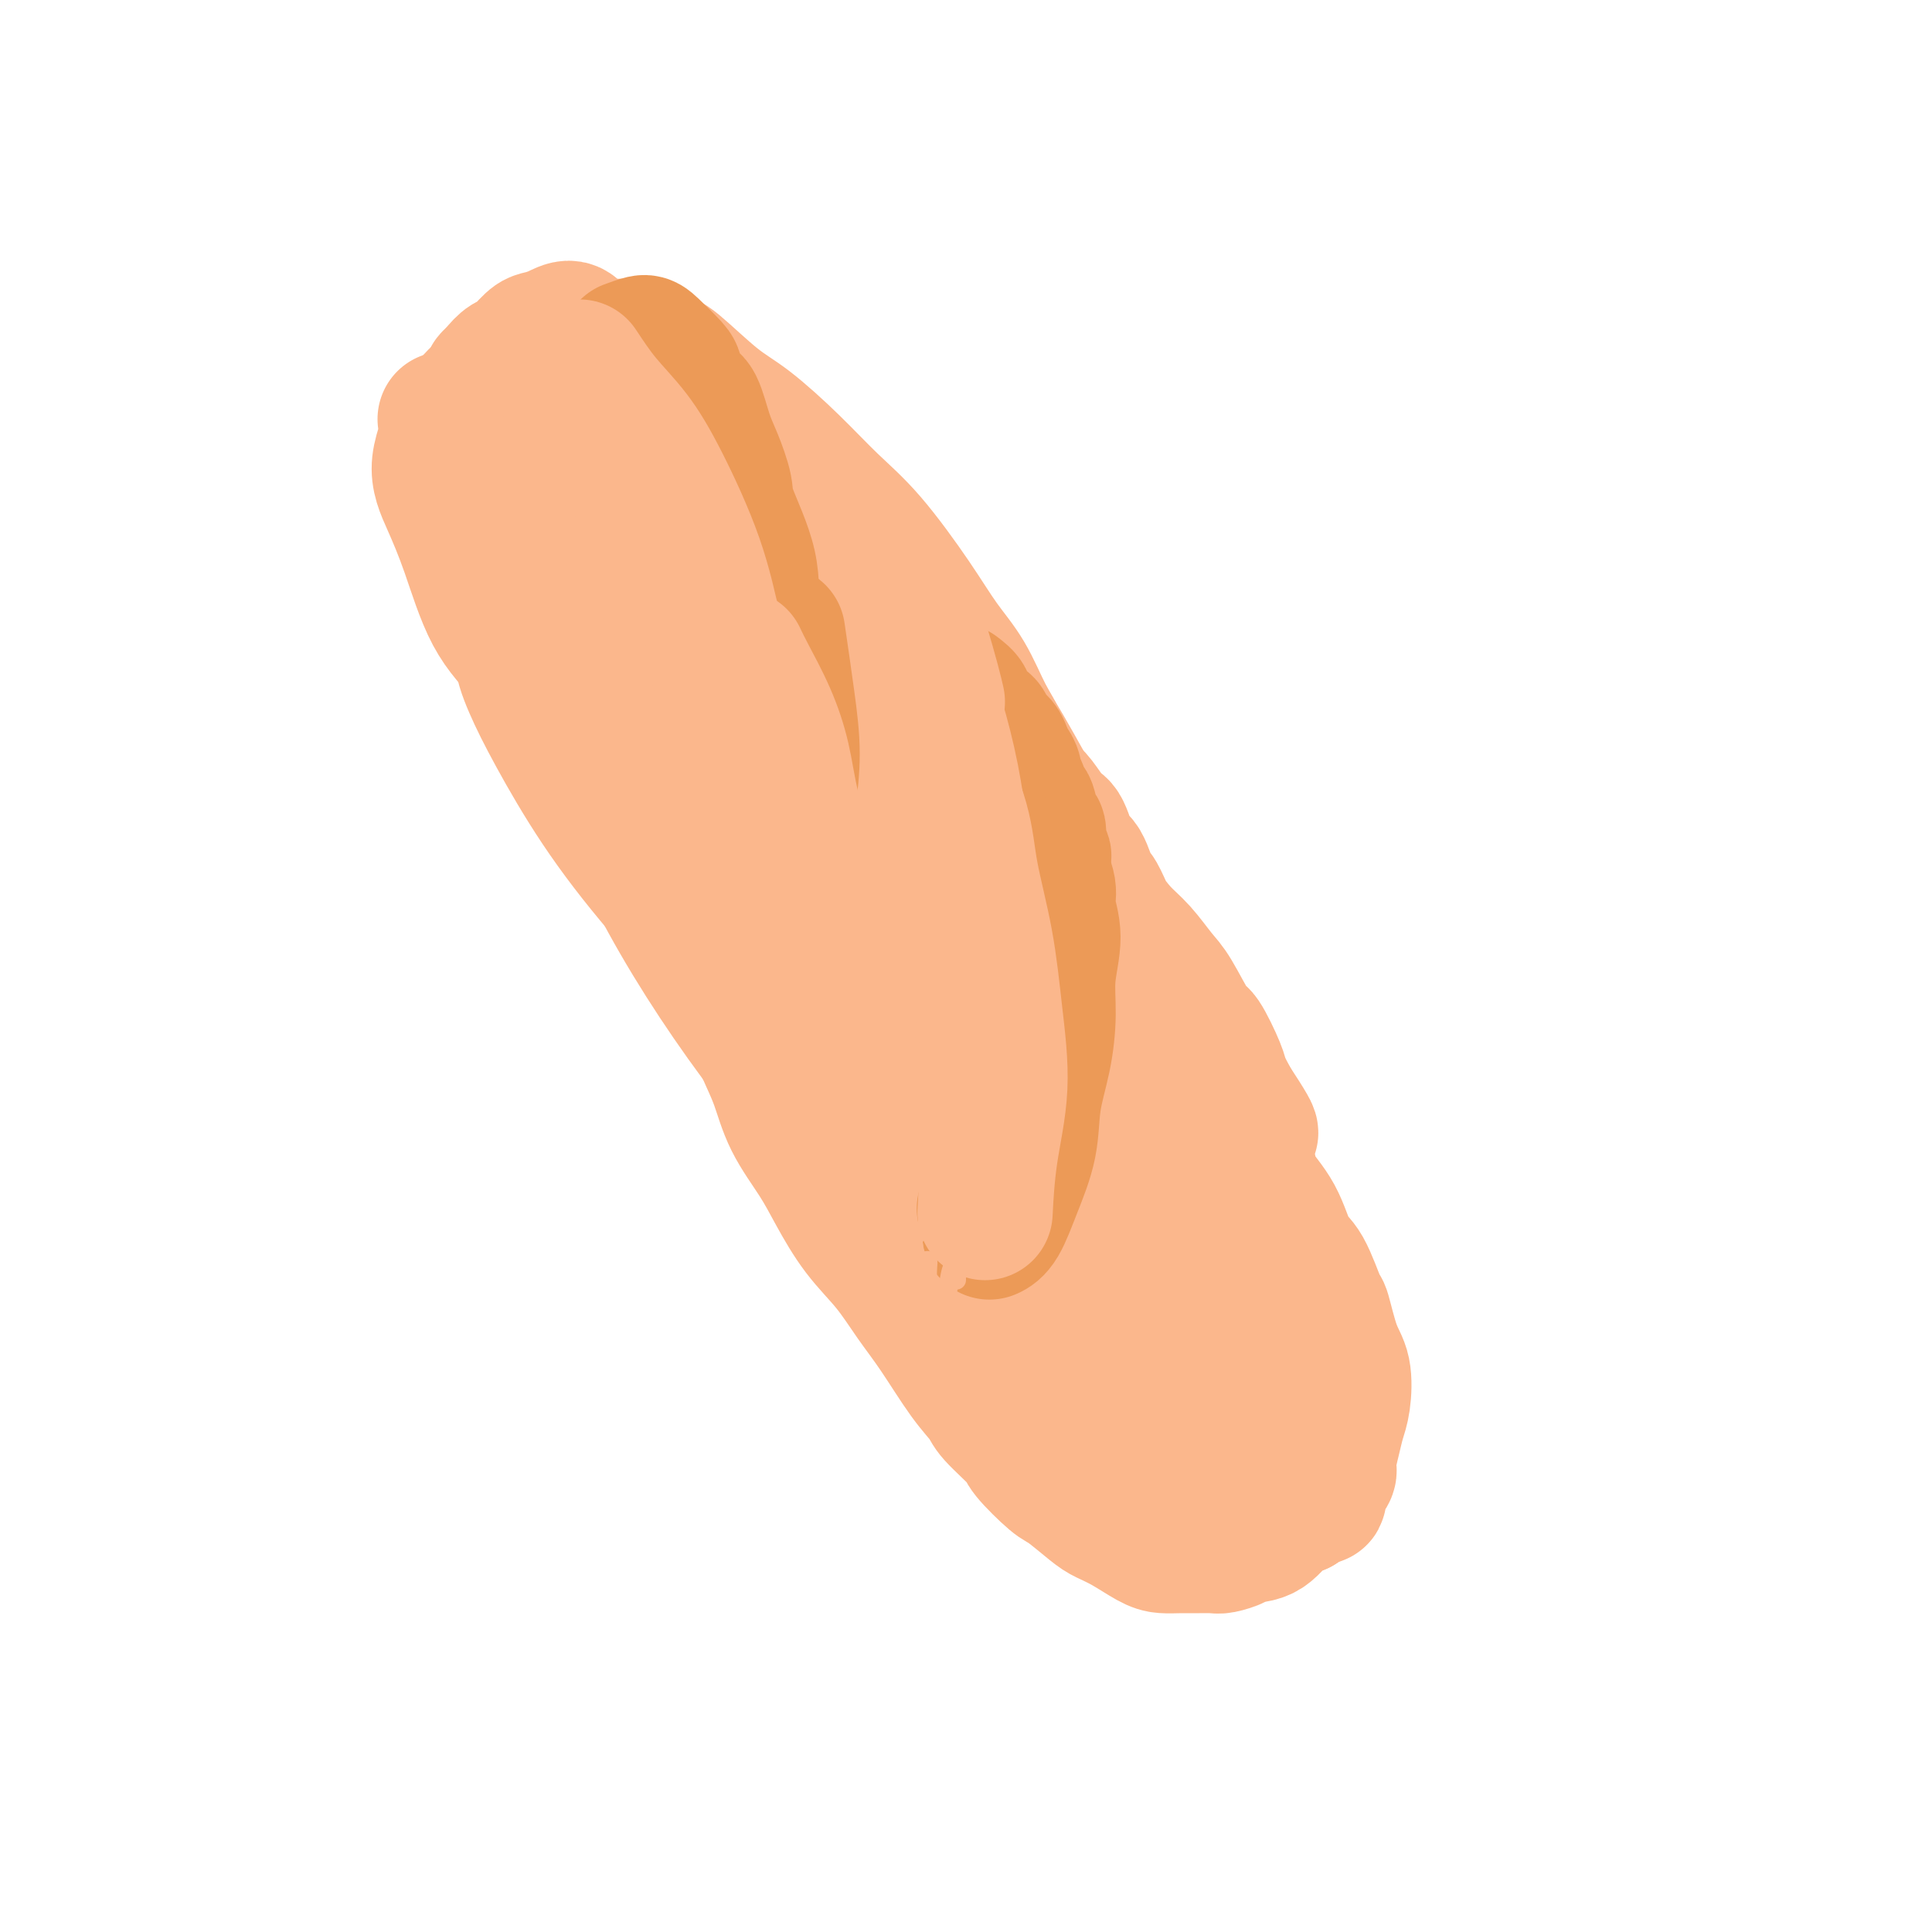<svg viewBox='0 0 400 400' version='1.1' xmlns='http://www.w3.org/2000/svg' xmlns:xlink='http://www.w3.org/1999/xlink'><g fill='none' stroke='#FBB78C' stroke-width='28' stroke-linecap='round' stroke-linejoin='round'><path d='M148,131c-0.101,0.205 -0.203,0.409 -2,0c-1.797,-0.409 -5.291,-1.432 -8,-2c-2.709,-0.568 -4.634,-0.680 -7,-1c-2.366,-0.320 -5.175,-0.846 -7,-1c-1.825,-0.154 -2.667,0.066 -4,0c-1.333,-0.066 -3.158,-0.416 -5,0c-1.842,0.416 -3.702,1.598 -5,3c-1.298,1.402 -2.033,3.025 -2,5c0.033,1.975 0.835,4.301 2,7c1.165,2.699 2.691,5.772 5,10c2.309,4.228 5.399,9.612 9,15c3.601,5.388 7.713,10.779 13,17c5.287,6.221 11.748,13.271 18,20c6.252,6.729 12.294,13.138 18,19c5.706,5.862 11.077,11.178 18,17c6.923,5.822 15.400,12.152 21,16c5.600,3.848 8.324,5.215 11,7c2.676,1.785 5.303,3.990 8,5c2.697,1.010 5.465,0.827 7,1c1.535,0.173 1.836,0.702 3,-1c1.164,-1.702 3.190,-5.634 4,-9c0.810,-3.366 0.404,-6.167 0,-10c-0.404,-3.833 -0.807,-8.697 -2,-14c-1.193,-5.303 -3.175,-11.046 -6,-19c-2.825,-7.954 -6.492,-18.119 -10,-26c-3.508,-7.881 -6.858,-13.477 -10,-19c-3.142,-5.523 -6.077,-10.972 -9,-16c-2.923,-5.028 -5.835,-9.636 -9,-14c-3.165,-4.364 -6.583,-8.482 -10,-12c-3.417,-3.518 -6.833,-6.434 -10,-9c-3.167,-2.566 -6.083,-4.783 -9,-7'/><path d='M170,113c-5.918,-5.160 -6.215,-4.060 -9,-4c-2.785,0.060 -8.060,-0.920 -12,-1c-3.940,-0.080 -6.546,0.738 -9,2c-2.454,1.262 -4.755,2.966 -7,5c-2.245,2.034 -4.434,4.397 -6,8c-1.566,3.603 -2.507,8.446 -2,14c0.507,5.554 2.464,11.819 5,19c2.536,7.181 5.651,15.278 10,24c4.349,8.722 9.930,18.069 16,27c6.070,8.931 12.628,17.446 19,25c6.372,7.554 12.557,14.146 20,21c7.443,6.854 16.143,13.968 22,18c5.857,4.032 8.873,4.980 12,6c3.127,1.020 6.367,2.112 9,2c2.633,-0.112 4.659,-1.427 6,-4c1.341,-2.573 1.996,-6.405 2,-11c0.004,-4.595 -0.645,-9.952 -2,-16c-1.355,-6.048 -3.417,-12.786 -6,-20c-2.583,-7.214 -5.687,-14.905 -9,-22c-3.313,-7.095 -6.835,-13.593 -12,-22c-5.165,-8.407 -11.974,-18.721 -17,-26c-5.026,-7.279 -8.269,-11.521 -12,-16c-3.731,-4.479 -7.949,-9.193 -12,-13c-4.051,-3.807 -7.936,-6.707 -12,-9c-4.064,-2.293 -8.307,-3.979 -12,-5c-3.693,-1.021 -6.836,-1.379 -10,-1c-3.164,0.379 -6.351,1.494 -9,4c-2.649,2.506 -4.762,6.404 -6,11c-1.238,4.596 -1.603,9.891 1,19c2.603,9.109 8.172,22.031 14,33c5.828,10.969 11.914,19.984 18,29'/><path d='M160,210c6.657,9.409 14.300,18.430 22,26c7.700,7.570 15.456,13.687 22,19c6.544,5.313 11.877,9.822 17,13c5.123,3.178 10.035,5.025 14,6c3.965,0.975 6.984,1.076 9,0c2.016,-1.076 3.030,-3.330 4,-6c0.970,-2.670 1.897,-5.756 0,-13c-1.897,-7.244 -6.617,-18.647 -11,-28c-4.383,-9.353 -8.429,-16.658 -13,-25c-4.571,-8.342 -9.669,-17.722 -15,-26c-5.331,-8.278 -10.897,-15.454 -16,-22c-5.103,-6.546 -9.743,-12.460 -14,-18c-4.257,-5.540 -8.132,-10.704 -12,-15c-3.868,-4.296 -7.729,-7.723 -12,-10c-4.271,-2.277 -8.953,-3.404 -13,-4c-4.047,-0.596 -7.460,-0.661 -11,2c-3.540,2.661 -7.209,8.049 -9,14c-1.791,5.951 -1.706,12.466 0,21c1.706,8.534 5.033,19.087 10,30c4.967,10.913 11.574,22.186 19,33c7.426,10.814 15.673,21.171 24,30c8.327,8.829 16.735,16.132 24,22c7.265,5.868 13.385,10.300 19,13c5.615,2.700 10.723,3.666 15,4c4.277,0.334 7.724,0.035 10,-3c2.276,-3.035 3.383,-8.807 3,-15c-0.383,-6.193 -2.254,-12.806 -5,-20c-2.746,-7.194 -6.365,-14.970 -11,-23c-4.635,-8.030 -10.286,-16.316 -16,-24c-5.714,-7.684 -11.490,-14.767 -17,-21c-5.510,-6.233 -10.755,-11.617 -16,-17'/><path d='M181,153c-10.148,-12.024 -11.020,-11.082 -14,-12c-2.980,-0.918 -8.070,-3.694 -12,-5c-3.930,-1.306 -6.701,-1.143 -9,0c-2.299,1.143 -4.128,3.266 -4,10c0.128,6.734 2.212,18.079 6,28c3.788,9.921 9.279,18.419 16,27c6.721,8.581 14.672,17.244 22,25c7.328,7.756 14.032,14.606 20,20c5.968,5.394 11.199,9.333 16,12c4.801,2.667 9.173,4.061 12,5c2.827,0.939 4.110,1.422 5,0c0.890,-1.422 1.388,-4.749 1,-8c-0.388,-3.251 -1.661,-6.427 -6,-14c-4.339,-7.573 -11.743,-19.543 -18,-29c-6.257,-9.457 -11.367,-16.402 -17,-24c-5.633,-7.598 -11.791,-15.850 -17,-23c-5.209,-7.150 -9.470,-13.199 -14,-18c-4.530,-4.801 -9.328,-8.354 -12,-11c-2.672,-2.646 -3.218,-4.385 -5,-5c-1.782,-0.615 -4.799,-0.105 -5,3c-0.201,3.105 2.413,8.805 5,15c2.587,6.195 5.147,12.884 11,24c5.853,11.116 15.000,26.660 22,38c7.000,11.340 11.853,18.475 17,25c5.147,6.525 10.590,12.439 15,17c4.410,4.561 7.789,7.768 10,10c2.211,2.232 3.256,3.490 5,3c1.744,-0.490 4.189,-2.729 5,-6c0.811,-3.271 -0.012,-7.573 -2,-13c-1.988,-5.427 -5.139,-11.979 -9,-19c-3.861,-7.021 -8.430,-14.510 -13,-22'/><path d='M212,206c-7.429,-11.913 -15.002,-21.194 -21,-28c-5.998,-6.806 -10.420,-11.136 -15,-15c-4.580,-3.864 -9.317,-7.262 -12,-9c-2.683,-1.738 -3.313,-1.818 -5,-1c-1.687,0.818 -4.431,2.532 -5,6c-0.569,3.468 1.038,8.690 4,15c2.962,6.310 7.279,13.706 12,21c4.721,7.294 9.846,14.484 17,23c7.154,8.516 16.339,18.357 23,25c6.661,6.643 10.799,10.088 15,13c4.201,2.912 8.464,5.291 11,7c2.536,1.709 3.347,2.749 5,3c1.653,0.251 4.150,-0.288 5,-2c0.850,-1.712 0.052,-4.598 -2,-9c-2.052,-4.402 -5.358,-10.320 -9,-17c-3.642,-6.680 -7.620,-14.122 -12,-21c-4.380,-6.878 -9.161,-13.191 -15,-21c-5.839,-7.809 -12.734,-17.114 -18,-23c-5.266,-5.886 -8.901,-8.352 -12,-11c-3.099,-2.648 -5.660,-5.478 -8,-7c-2.340,-1.522 -4.459,-1.737 -6,-2c-1.541,-0.263 -2.504,-0.575 -4,0c-1.496,0.575 -3.526,2.037 -5,4c-1.474,1.963 -2.392,4.427 -3,7c-0.608,2.573 -0.904,5.256 -1,8c-0.096,2.744 0.009,5.548 1,10c0.991,4.452 2.868,10.552 5,16c2.132,5.448 4.520,10.244 8,15c3.480,4.756 8.052,9.473 12,14c3.948,4.527 7.271,8.865 11,13c3.729,4.135 7.865,8.068 12,12'/><path d='M200,252c7.646,7.848 9.261,7.969 12,10c2.739,2.031 6.602,5.972 10,9c3.398,3.028 6.332,5.143 9,7c2.668,1.857 5.071,3.456 8,5c2.929,1.544 6.385,3.035 8,4c1.615,0.965 1.388,1.405 3,1c1.612,-0.405 5.063,-1.655 7,-3c1.937,-1.345 2.361,-2.784 3,-5c0.639,-2.216 1.494,-5.208 2,-8c0.506,-2.792 0.661,-5.384 0,-10c-0.661,-4.616 -2.140,-11.257 -3,-15c-0.860,-3.743 -1.101,-4.588 -2,-7c-0.899,-2.412 -2.456,-6.392 -5,-11c-2.544,-4.608 -6.075,-9.845 -9,-14c-2.925,-4.155 -5.244,-7.230 -8,-10c-2.756,-2.770 -5.948,-5.237 -9,-8c-3.052,-2.763 -5.963,-5.823 -9,-8c-3.037,-2.177 -6.200,-3.472 -9,-5c-2.800,-1.528 -5.237,-3.289 -7,-4c-1.763,-0.711 -2.850,-0.374 -5,0c-2.150,0.374 -5.361,0.783 -7,1c-1.639,0.217 -1.705,0.241 -3,2c-1.295,1.759 -3.820,5.255 -5,7c-1.180,1.745 -1.017,1.741 -1,4c0.017,2.259 -0.113,6.782 0,10c0.113,3.218 0.468,5.130 1,8c0.532,2.870 1.242,6.697 2,10c0.758,3.303 1.564,6.081 3,9c1.436,2.919 3.502,5.978 5,9c1.498,3.022 2.428,6.006 4,9c1.572,2.994 3.786,5.997 6,9'/><path d='M201,258c4.010,6.263 6.536,8.422 8,10c1.464,1.578 1.868,2.577 4,5c2.132,2.423 5.993,6.270 8,8c2.007,1.730 2.161,1.342 4,2c1.839,0.658 5.363,2.363 7,3c1.637,0.637 1.385,0.207 3,0c1.615,-0.207 5.096,-0.190 7,-1c1.904,-0.810 2.231,-2.446 3,-4c0.769,-1.554 1.980,-3.025 2,-6c0.020,-2.975 -1.152,-7.452 -2,-11c-0.848,-3.548 -1.371,-6.166 -3,-9c-1.629,-2.834 -4.365,-5.882 -7,-9c-2.635,-3.118 -5.169,-6.304 -8,-9c-2.831,-2.696 -5.960,-4.901 -9,-7c-3.040,-2.099 -5.991,-4.092 -9,-6c-3.009,-1.908 -6.077,-3.731 -8,-5c-1.923,-1.269 -2.702,-1.983 -5,-3c-2.298,-1.017 -6.114,-2.337 -8,-3c-1.886,-0.663 -1.842,-0.669 -3,-1c-1.158,-0.331 -3.518,-0.989 -5,-1c-1.482,-0.011 -2.085,0.623 -3,1c-0.915,0.377 -2.140,0.497 -3,1c-0.860,0.503 -1.354,1.387 -2,2c-0.646,0.613 -1.443,0.953 -2,2c-0.557,1.047 -0.876,2.799 -1,4c-0.124,1.201 -0.055,1.849 0,3c0.055,1.151 0.097,2.803 0,4c-0.097,1.197 -0.334,1.938 0,3c0.334,1.062 1.238,2.446 2,4c0.762,1.554 1.381,3.277 2,5'/><path d='M173,240c0.446,1.337 -0.439,0.180 0,1c0.439,0.820 2.200,3.618 3,5c0.800,1.382 0.637,1.348 1,2c0.363,0.652 1.251,1.990 2,3c0.749,1.010 1.360,1.693 2,3c0.640,1.307 1.309,3.238 2,4c0.691,0.762 1.404,0.354 2,1c0.596,0.646 1.076,2.347 2,4c0.924,1.653 2.293,3.258 3,4c0.707,0.742 0.752,0.620 1,1c0.248,0.380 0.700,1.261 1,2c0.300,0.739 0.448,1.337 1,2c0.552,0.663 1.506,1.393 2,2c0.494,0.607 0.527,1.092 1,2c0.473,0.908 1.386,2.240 2,3c0.614,0.760 0.931,0.948 2,2c1.069,1.052 2.891,2.967 4,4c1.109,1.033 1.505,1.182 2,2c0.495,0.818 1.090,2.303 2,3c0.910,0.697 2.133,0.606 3,1c0.867,0.394 1.376,1.274 2,2c0.624,0.726 1.364,1.297 2,2c0.636,0.703 1.168,1.537 2,2c0.832,0.463 1.964,0.555 3,1c1.036,0.445 1.974,1.244 3,2c1.026,0.756 2.138,1.471 3,2c0.862,0.529 1.474,0.874 3,1c1.526,0.126 3.966,0.034 5,0c1.034,-0.034 0.663,-0.009 2,0c1.337,0.009 4.382,0.003 6,0c1.618,-0.003 1.809,-0.001 2,0'/><path d='M244,303c3.678,-0.180 3.873,-1.131 5,-2c1.127,-0.869 3.185,-1.657 4,-2c0.815,-0.343 0.386,-0.240 1,-1c0.614,-0.760 2.270,-2.384 4,-4c1.730,-1.616 3.535,-3.223 4,-4c0.465,-0.777 -0.411,-0.725 0,-2c0.411,-1.275 2.110,-3.876 3,-5c0.890,-1.124 0.971,-0.770 1,-2c0.029,-1.230 0.007,-4.044 0,-5c-0.007,-0.956 0.001,-0.056 0,-1c-0.001,-0.944 -0.010,-3.734 0,-5c0.010,-1.266 0.040,-1.009 0,-2c-0.040,-0.991 -0.151,-3.232 -1,-5c-0.849,-1.768 -2.437,-3.065 -3,-4c-0.563,-0.935 -0.101,-1.508 -1,-3c-0.899,-1.492 -3.160,-3.901 -4,-5c-0.840,-1.099 -0.260,-0.887 -1,-2c-0.740,-1.113 -2.799,-3.551 -4,-5c-1.201,-1.449 -1.543,-1.908 -2,-3c-0.457,-1.092 -1.029,-2.818 -2,-5c-0.971,-2.182 -2.340,-4.821 -3,-6c-0.660,-1.179 -0.609,-0.898 -1,-2c-0.391,-1.102 -1.222,-3.587 -2,-5c-0.778,-1.413 -1.503,-1.752 -2,-3c-0.497,-1.248 -0.767,-3.403 -1,-5c-0.233,-1.597 -0.430,-2.634 -1,-4c-0.570,-1.366 -1.515,-3.059 -2,-4c-0.485,-0.941 -0.512,-1.128 -1,-2c-0.488,-0.872 -1.439,-2.427 -2,-4c-0.561,-1.573 -0.732,-3.164 -1,-4c-0.268,-0.836 -0.634,-0.918 -1,-1'/><path d='M231,196c-5.610,-12.238 -2.136,-5.833 -1,-4c1.136,1.833 -0.066,-0.905 -1,-3c-0.934,-2.095 -1.601,-3.546 -2,-4c-0.399,-0.454 -0.528,0.088 -1,-1c-0.472,-1.088 -1.285,-3.808 -2,-5c-0.715,-1.192 -1.332,-0.858 -2,-2c-0.668,-1.142 -1.385,-3.761 -2,-5c-0.615,-1.239 -1.126,-1.097 -2,-2c-0.874,-0.903 -2.112,-2.849 -3,-4c-0.888,-1.151 -1.428,-1.507 -2,-2c-0.572,-0.493 -1.176,-1.123 -2,-2c-0.824,-0.877 -1.868,-2.002 -2,-2c-0.132,0.002 0.647,1.129 1,2c0.353,0.871 0.281,1.484 1,3c0.719,1.516 2.229,3.934 3,5c0.771,1.066 0.803,0.781 2,2c1.197,1.219 3.558,3.941 5,6c1.442,2.059 1.965,3.454 3,5c1.035,1.546 2.582,3.242 4,5c1.418,1.758 2.705,3.579 4,5c1.295,1.421 2.597,2.442 4,4c1.403,1.558 2.909,3.653 4,5c1.091,1.347 1.769,1.945 3,4c1.231,2.055 3.015,5.567 4,7c0.985,1.433 1.171,0.786 2,2c0.829,1.214 2.300,4.288 3,6c0.700,1.712 0.629,2.060 1,3c0.371,0.940 1.186,2.470 2,4'/><path d='M255,228c7.294,11.134 2.530,4.969 1,4c-1.530,-0.969 0.176,3.259 1,5c0.824,1.741 0.767,0.996 1,2c0.233,1.004 0.755,3.757 1,6c0.245,2.243 0.213,3.977 0,5c-0.213,1.023 -0.605,1.335 -1,3c-0.395,1.665 -0.791,4.681 -1,6c-0.209,1.319 -0.230,0.939 -1,2c-0.770,1.061 -2.287,3.563 -3,5c-0.713,1.437 -0.621,1.810 -1,2c-0.379,0.190 -1.229,0.197 -2,1c-0.771,0.803 -1.465,2.403 -2,3c-0.535,0.597 -0.913,0.190 -2,1c-1.087,0.810 -2.883,2.836 -4,4c-1.117,1.164 -1.555,1.466 -2,2c-0.445,0.534 -0.897,1.300 -1,2c-0.103,0.700 0.142,1.333 0,2c-0.142,0.667 -0.673,1.367 -1,2c-0.327,0.633 -0.452,1.200 0,1c0.452,-0.200 1.479,-1.165 2,-2c0.521,-0.835 0.535,-1.540 1,-3c0.465,-1.460 1.381,-3.676 2,-6c0.619,-2.324 0.941,-4.756 1,-8c0.059,-3.244 -0.144,-7.300 0,-11c0.144,-3.700 0.637,-7.043 0,-11c-0.637,-3.957 -2.402,-8.527 -4,-13c-1.598,-4.473 -3.028,-8.849 -5,-14c-1.972,-5.151 -4.486,-11.075 -7,-17'/><path d='M228,201c-3.501,-8.992 -4.253,-9.470 -6,-12c-1.747,-2.530 -4.488,-7.110 -7,-11c-2.512,-3.890 -4.793,-7.088 -7,-10c-2.207,-2.912 -4.339,-5.537 -7,-9c-2.661,-3.463 -5.850,-7.763 -8,-10c-2.150,-2.237 -3.262,-2.411 -5,-4c-1.738,-1.589 -4.101,-4.592 -6,-7c-1.899,-2.408 -3.335,-4.222 -5,-6c-1.665,-1.778 -3.558,-3.519 -6,-6c-2.442,-2.481 -5.432,-5.701 -7,-7c-1.568,-1.299 -1.714,-0.678 -3,-2c-1.286,-1.322 -3.710,-4.589 -5,-6c-1.290,-1.411 -1.444,-0.968 -3,-2c-1.556,-1.032 -4.512,-3.541 -6,-5c-1.488,-1.459 -1.507,-1.868 -3,-3c-1.493,-1.132 -4.458,-2.986 -6,-4c-1.542,-1.014 -1.660,-1.187 -3,-2c-1.340,-0.813 -3.903,-2.265 -6,-3c-2.097,-0.735 -3.727,-0.754 -5,-1c-1.273,-0.246 -2.190,-0.720 -4,-1c-1.810,-0.280 -4.513,-0.364 -6,0c-1.487,0.364 -1.759,1.178 -3,2c-1.241,0.822 -3.451,1.653 -5,3c-1.549,1.347 -2.438,3.209 -3,5c-0.562,1.791 -0.798,3.509 -1,6c-0.202,2.491 -0.372,5.753 0,9c0.372,3.247 1.285,6.478 4,11c2.715,4.522 7.233,10.336 11,14c3.767,3.664 6.783,5.179 10,7c3.217,1.821 6.633,3.949 10,5c3.367,1.051 6.683,1.026 10,1'/><path d='M147,153c4.641,0.441 6.245,-1.457 8,-3c1.755,-1.543 3.661,-2.731 5,-5c1.339,-2.269 2.112,-5.618 2,-9c-0.112,-3.382 -1.110,-6.798 -2,-10c-0.890,-3.202 -1.672,-6.191 -4,-10c-2.328,-3.809 -6.201,-8.439 -10,-12c-3.799,-3.561 -7.524,-6.054 -11,-8c-3.476,-1.946 -6.702,-3.346 -10,-5c-3.298,-1.654 -6.666,-3.561 -10,-5c-3.334,-1.439 -6.634,-2.408 -9,-3c-2.366,-0.592 -3.799,-0.805 -5,-1c-1.201,-0.195 -2.171,-0.372 -3,1c-0.829,1.372 -1.516,4.293 -1,8c0.516,3.707 2.236,8.202 4,12c1.764,3.798 3.574,6.901 6,11c2.426,4.099 5.470,9.196 8,13c2.530,3.804 4.548,6.316 7,9c2.452,2.684 5.340,5.540 7,7c1.660,1.460 2.093,1.524 4,2c1.907,0.476 5.289,1.365 7,1c1.711,-0.365 1.752,-1.985 2,-4c0.248,-2.015 0.702,-4.424 1,-7c0.298,-2.576 0.441,-5.318 -1,-9c-1.441,-3.682 -4.465,-8.304 -7,-12c-2.535,-3.696 -4.581,-6.467 -7,-9c-2.419,-2.533 -5.210,-4.827 -8,-7c-2.790,-2.173 -5.579,-4.226 -8,-6c-2.421,-1.774 -4.474,-3.269 -6,-4c-1.526,-0.731 -2.526,-0.697 -4,-1c-1.474,-0.303 -3.421,-0.944 -5,-1c-1.579,-0.056 -2.789,0.472 -4,1'/><path d='M93,87c-1.870,-0.314 -0.047,-0.600 0,1c0.047,1.600 -1.684,5.085 -2,8c-0.316,2.915 0.782,5.260 2,8c1.218,2.740 2.556,5.875 4,10c1.444,4.125 2.995,9.241 5,13c2.005,3.759 4.463,6.160 7,9c2.537,2.840 5.154,6.118 7,8c1.846,1.882 2.923,2.368 5,3c2.077,0.632 5.154,1.411 7,2c1.846,0.589 2.461,0.988 4,0c1.539,-0.988 4.002,-3.364 5,-6c0.998,-2.636 0.530,-5.533 0,-9c-0.530,-3.467 -1.124,-7.504 -2,-11c-0.876,-3.496 -2.035,-6.450 -4,-10c-1.965,-3.550 -4.738,-7.696 -7,-11c-2.262,-3.304 -4.014,-5.767 -6,-8c-1.986,-2.233 -4.207,-4.236 -6,-6c-1.793,-1.764 -3.158,-3.287 -4,-4c-0.842,-0.713 -1.162,-0.615 -2,-1c-0.838,-0.385 -2.195,-1.253 -3,-2c-0.805,-0.747 -1.057,-1.374 -1,-2c0.057,-0.626 0.423,-1.253 1,-2c0.577,-0.747 1.365,-1.614 2,-2c0.635,-0.386 1.118,-0.291 2,-1c0.882,-0.709 2.162,-2.223 3,-3c0.838,-0.777 1.235,-0.816 2,-1c0.765,-0.184 1.898,-0.511 3,-1c1.102,-0.489 2.172,-1.140 3,-1c0.828,0.140 1.414,1.070 2,2'/><path d='M120,70c2.335,0.479 3.172,2.177 4,3c0.828,0.823 1.648,0.770 3,2c1.352,1.230 3.237,3.745 5,6c1.763,2.255 3.404,4.252 5,6c1.596,1.748 3.146,3.246 5,5c1.854,1.754 4.011,3.764 7,7c2.989,3.236 6.809,7.697 9,10c2.191,2.303 2.751,2.449 5,5c2.249,2.551 6.185,7.505 9,11c2.815,3.495 4.508,5.529 6,8c1.492,2.471 2.781,5.380 4,7c1.219,1.620 2.366,1.950 3,3c0.634,1.050 0.755,2.820 1,4c0.245,1.180 0.615,1.771 0,2c-0.615,0.229 -2.214,0.097 -3,0c-0.786,-0.097 -0.761,-0.158 -2,-1c-1.239,-0.842 -3.744,-2.464 -6,-4c-2.256,-1.536 -4.262,-2.987 -6,-5c-1.738,-2.013 -3.209,-4.589 -5,-7c-1.791,-2.411 -3.904,-4.657 -6,-7c-2.096,-2.343 -4.176,-4.782 -6,-7c-1.824,-2.218 -3.392,-4.216 -5,-6c-1.608,-1.784 -3.255,-3.354 -5,-5c-1.745,-1.646 -3.589,-3.369 -5,-5c-1.411,-1.631 -2.390,-3.169 -4,-5c-1.610,-1.831 -3.850,-3.955 -5,-5c-1.150,-1.045 -1.209,-1.012 -2,-2c-0.791,-0.988 -2.315,-2.997 -3,-4c-0.685,-1.003 -0.531,-1.001 -1,-2c-0.469,-0.999 -1.563,-3.000 -2,-4c-0.437,-1.000 -0.219,-1.000 0,-1'/><path d='M120,79c-7.568,-9.853 -1.987,-4.484 0,-3c1.987,1.484 0.381,-0.916 0,-2c-0.381,-1.084 0.463,-0.853 2,-1c1.537,-0.147 3.768,-0.671 5,-1c1.232,-0.329 1.466,-0.461 3,0c1.534,0.461 4.368,1.516 6,2c1.632,0.484 2.062,0.396 4,2c1.938,1.604 5.386,4.901 8,7c2.614,2.099 4.396,2.999 7,5c2.604,2.001 6.029,5.104 9,8c2.971,2.896 5.487,5.587 8,8c2.513,2.413 5.021,4.549 8,8c2.979,3.451 6.427,8.216 9,12c2.573,3.784 4.272,6.586 6,9c1.728,2.414 3.486,4.441 5,7c1.514,2.559 2.784,5.652 4,8c1.216,2.348 2.378,3.953 3,6c0.622,2.047 0.705,4.535 1,6c0.295,1.465 0.801,1.905 1,3c0.199,1.095 0.090,2.845 0,4c-0.090,1.155 -0.162,1.717 -1,2c-0.838,0.283 -2.443,0.288 -3,0c-0.557,-0.288 -0.065,-0.868 -1,-2c-0.935,-1.132 -3.296,-2.816 -5,-5c-1.704,-2.184 -2.752,-4.868 -4,-7c-1.248,-2.132 -2.697,-3.710 -4,-6c-1.303,-2.290 -2.460,-5.290 -4,-8c-1.540,-2.710 -3.464,-5.128 -5,-8c-1.536,-2.872 -2.683,-6.196 -4,-9c-1.317,-2.804 -2.805,-5.087 -5,-8c-2.195,-2.913 -5.098,-6.457 -8,-10'/><path d='M165,106c-6.178,-9.724 -4.622,-6.035 -5,-6c-0.378,0.035 -2.690,-3.583 -5,-6c-2.310,-2.417 -4.618,-3.634 -7,-5c-2.382,-1.366 -4.837,-2.880 -6,-4c-1.163,-1.120 -1.033,-1.845 -3,-3c-1.967,-1.155 -6.030,-2.741 -8,-4c-1.970,-1.259 -1.848,-2.190 -3,-3c-1.152,-0.810 -3.579,-1.499 -6,-2c-2.421,-0.501 -4.835,-0.813 -6,-1c-1.165,-0.187 -1.079,-0.249 -2,0c-0.921,0.249 -2.848,0.807 -4,1c-1.152,0.193 -1.527,0.019 -3,1c-1.473,0.981 -4.043,3.117 -5,4c-0.957,0.883 -0.301,0.514 -1,2c-0.699,1.486 -2.753,4.827 -4,7c-1.247,2.173 -1.687,3.178 -2,5c-0.313,1.822 -0.499,4.461 0,8c0.499,3.539 1.682,7.978 3,12c1.318,4.022 2.769,7.629 5,11c2.231,3.371 5.240,6.508 8,10c2.760,3.492 5.269,7.341 8,11c2.731,3.659 5.682,7.129 9,11c3.318,3.871 7.001,8.143 11,12c3.999,3.857 8.315,7.298 12,11c3.685,3.702 6.741,7.663 10,11c3.259,3.337 6.721,6.049 11,10c4.279,3.951 9.374,9.142 13,13c3.626,3.858 5.784,6.385 8,9c2.216,2.615 4.490,5.319 7,8c2.510,2.681 5.255,5.341 8,8'/><path d='M208,237c14.413,14.996 5.946,5.987 4,4c-1.946,-1.987 2.630,3.048 5,6c2.370,2.952 2.534,3.820 3,5c0.466,1.180 1.234,2.672 2,4c0.766,1.328 1.530,2.493 2,3c0.470,0.507 0.645,0.355 1,1c0.355,0.645 0.889,2.087 1,2c0.111,-0.087 -0.203,-1.703 -1,-3c-0.797,-1.297 -2.077,-2.275 -4,-4c-1.923,-1.725 -4.488,-4.196 -7,-7c-2.512,-2.804 -4.971,-5.939 -8,-9c-3.029,-3.061 -6.626,-6.047 -10,-9c-3.374,-2.953 -6.523,-5.874 -10,-9c-3.477,-3.126 -7.282,-6.457 -10,-9c-2.718,-2.543 -4.348,-4.298 -5,-5c-0.652,-0.702 -0.326,-0.351 0,0'/><path d='M159,196c-0.145,0.516 -0.291,1.032 0,2c0.291,0.968 1.017,2.388 1,3c-0.017,0.612 -0.777,0.418 0,2c0.777,1.582 3.091,4.942 5,8c1.909,3.058 3.411,5.813 5,8c1.589,2.187 3.263,3.804 5,6c1.737,2.196 3.538,4.969 5,7c1.462,2.031 2.586,3.319 4,5c1.414,1.681 3.118,3.755 4,5c0.882,1.245 0.944,1.660 2,3c1.056,1.340 3.108,3.606 4,5c0.892,1.394 0.626,1.916 1,3c0.374,1.084 1.388,2.732 2,4c0.612,1.268 0.823,2.158 1,2c0.177,-0.158 0.322,-1.362 0,-3c-0.322,-1.638 -1.109,-3.709 -2,-6c-0.891,-2.291 -1.885,-4.803 -3,-7c-1.115,-2.197 -2.351,-4.079 -4,-6c-1.649,-1.921 -3.711,-3.880 -6,-7c-2.289,-3.120 -4.806,-7.402 -7,-10c-2.194,-2.598 -4.067,-3.512 -6,-5c-1.933,-1.488 -3.927,-3.549 -5,-5c-1.073,-1.451 -1.227,-2.292 -2,-3c-0.773,-0.708 -2.166,-1.283 -3,-2c-0.834,-0.717 -1.109,-1.578 -2,-2c-0.891,-0.422 -2.397,-0.406 -3,0c-0.603,0.406 -0.301,1.203 0,2'/><path d='M155,205c-0.606,0.817 -0.619,1.858 0,4c0.619,2.142 1.872,5.385 3,8c1.128,2.615 2.130,4.602 3,7c0.870,2.398 1.607,5.206 3,8c1.393,2.794 3.442,5.575 5,8c1.558,2.425 2.624,4.493 4,7c1.376,2.507 3.063,5.454 5,8c1.937,2.546 4.123,4.692 6,7c1.877,2.308 3.444,4.779 5,7c1.556,2.221 3.100,4.192 5,7c1.900,2.808 4.154,6.454 6,9c1.846,2.546 3.282,3.992 4,5c0.718,1.008 0.717,1.577 2,3c1.283,1.423 3.849,3.701 5,5c1.151,1.299 0.888,1.618 2,3c1.112,1.382 3.601,3.825 5,5c1.399,1.175 1.708,1.082 3,2c1.292,0.918 3.567,2.849 5,4c1.433,1.151 2.025,1.524 3,2c0.975,0.476 2.332,1.056 4,2c1.668,0.944 3.648,2.253 5,3c1.352,0.747 2.076,0.933 3,1c0.924,0.067 2.047,0.015 3,0c0.953,-0.015 1.734,0.006 3,0c1.266,-0.006 3.016,-0.040 4,0c0.984,0.040 1.201,0.154 2,0c0.799,-0.154 2.181,-0.577 3,-1c0.819,-0.423 1.075,-0.845 2,-1c0.925,-0.155 2.518,-0.042 4,-1c1.482,-0.958 2.852,-2.988 4,-4c1.148,-1.012 2.074,-1.006 3,-1'/><path d='M269,312c2.485,-2.149 2.196,-4.021 2,-5c-0.196,-0.979 -0.300,-1.066 0,-2c0.300,-0.934 1.004,-2.717 1,-4c-0.004,-1.283 -0.716,-2.068 -1,-3c-0.284,-0.932 -0.140,-2.011 0,-4c0.140,-1.989 0.276,-4.887 0,-7c-0.276,-2.113 -0.965,-3.441 -2,-6c-1.035,-2.559 -2.415,-6.350 -3,-9c-0.585,-2.650 -0.374,-4.158 -1,-6c-0.626,-1.842 -2.088,-4.017 -3,-6c-0.912,-1.983 -1.274,-3.775 -2,-6c-0.726,-2.225 -1.816,-4.885 -3,-7c-1.184,-2.115 -2.462,-3.687 -4,-6c-1.538,-2.313 -3.337,-5.368 -5,-8c-1.663,-2.632 -3.192,-4.840 -5,-7c-1.808,-2.160 -3.896,-4.272 -6,-7c-2.104,-2.728 -4.225,-6.071 -6,-9c-1.775,-2.929 -3.203,-5.444 -5,-8c-1.797,-2.556 -3.961,-5.155 -6,-8c-2.039,-2.845 -3.953,-5.937 -6,-9c-2.047,-3.063 -4.226,-6.096 -6,-9c-1.774,-2.904 -3.142,-5.680 -5,-8c-1.858,-2.320 -4.204,-4.186 -6,-6c-1.796,-1.814 -3.041,-3.578 -4,-5c-0.959,-1.422 -1.633,-2.503 -2,-3c-0.367,-0.497 -0.428,-0.408 -1,-1c-0.572,-0.592 -1.656,-1.863 -2,-2c-0.344,-0.137 0.052,0.860 1,2c0.948,1.140 2.447,2.422 4,4c1.553,1.578 3.158,3.451 5,6c1.842,2.549 3.921,5.775 6,9'/><path d='M204,172c4.056,4.953 6.197,6.835 9,10c2.803,3.165 6.269,7.614 9,11c2.731,3.386 4.728,5.709 8,10c3.272,4.291 7.817,10.549 11,15c3.183,4.451 5.002,7.094 7,10c1.998,2.906 4.176,6.075 6,9c1.824,2.925 3.294,5.605 5,8c1.706,2.395 3.647,4.506 5,7c1.353,2.494 2.120,5.370 3,7c0.880,1.630 1.875,2.012 3,4c1.125,1.988 2.379,5.582 3,7c0.621,1.418 0.608,0.662 1,2c0.392,1.338 1.188,4.772 2,7c0.812,2.228 1.639,3.252 2,5c0.361,1.748 0.257,4.221 0,6c-0.257,1.779 -0.665,2.864 -1,4c-0.335,1.136 -0.595,2.324 -1,4c-0.405,1.676 -0.953,3.841 -1,5c-0.047,1.159 0.408,1.314 0,2c-0.408,0.686 -1.678,1.904 -2,3c-0.322,1.096 0.303,2.072 0,2c-0.303,-0.072 -1.536,-1.190 -2,-2c-0.464,-0.810 -0.160,-1.310 0,-2c0.160,-0.690 0.175,-1.569 0,-2c-0.175,-0.431 -0.542,-0.415 -1,-1c-0.458,-0.585 -1.008,-1.773 -2,-3c-0.992,-1.227 -2.426,-2.493 -3,-3c-0.574,-0.507 -0.287,-0.253 0,0'/></g>
<g fill='none' stroke='#EC9A57' stroke-width='28' stroke-linecap='round' stroke-linejoin='round'><path d='M208,166c-0.000,-0.655 -0.001,-1.310 0,-2c0.001,-0.690 0.002,-1.414 0,-2c-0.002,-0.586 -0.008,-1.034 0,-1c0.008,0.034 0.029,0.551 0,1c-0.029,0.449 -0.109,0.832 0,2c0.109,1.168 0.408,3.122 1,5c0.592,1.878 1.478,3.679 2,6c0.522,2.321 0.679,5.163 1,7c0.321,1.837 0.806,2.668 1,3c0.194,0.332 0.097,0.166 0,0'/><path d='M198,143c0.891,0.675 1.782,1.350 2,2c0.218,0.650 -0.236,1.276 0,2c0.236,0.724 1.162,1.545 2,2c0.838,0.455 1.586,0.545 2,1c0.414,0.455 0.493,1.276 1,2c0.507,0.724 1.441,1.350 2,2c0.559,0.650 0.741,1.324 1,2c0.259,0.676 0.594,1.355 1,2c0.406,0.645 0.882,1.255 1,2c0.118,0.745 -0.123,1.626 0,2c0.123,0.374 0.611,0.241 1,1c0.389,0.759 0.677,2.409 1,3c0.323,0.591 0.679,0.123 1,1c0.321,0.877 0.608,3.098 1,4c0.392,0.902 0.890,0.485 1,1c0.110,0.515 -0.167,1.961 0,3c0.167,1.039 0.777,1.672 1,2c0.223,0.328 0.060,0.352 0,1c-0.060,0.648 -0.016,1.922 0,3c0.016,1.078 0.004,1.961 0,3c-0.004,1.039 -0.001,2.235 0,3c0.001,0.765 0.000,1.101 0,2c-0.000,0.899 -0.000,2.363 0,4c0.000,1.637 0.001,3.449 0,4c-0.001,0.551 -0.002,-0.158 0,1c0.002,1.158 0.009,4.183 0,6c-0.009,1.817 -0.033,2.425 0,4c0.033,1.575 0.124,4.116 0,6c-0.124,1.884 -0.464,3.110 -1,5c-0.536,1.890 -1.268,4.445 -2,7'/><path d='M213,226c-0.308,8.600 0.422,6.102 0,7c-0.422,0.898 -1.994,5.194 -3,8c-1.006,2.806 -1.445,4.123 -2,5c-0.555,0.877 -1.226,1.313 -2,2c-0.774,0.687 -1.650,1.625 -2,2c-0.350,0.375 -0.175,0.188 0,0'/><path d='M215,179c0.884,1.791 1.768,3.581 2,5c0.232,1.419 -0.188,2.466 0,4c0.188,1.534 0.986,3.555 1,6c0.014,2.445 -0.754,5.315 -1,8c-0.246,2.685 0.030,5.184 0,8c-0.030,2.816 -0.368,5.948 -1,9c-0.632,3.052 -1.560,6.023 -2,9c-0.440,2.977 -0.391,5.961 -1,9c-0.609,3.039 -1.874,6.134 -3,9c-1.126,2.866 -2.111,5.502 -3,7c-0.889,1.498 -1.683,1.856 -2,2c-0.317,0.144 -0.159,0.072 0,0'/><path d='M135,82c0.831,0.315 1.662,0.630 2,1c0.338,0.370 0.181,0.793 1,2c0.819,1.207 2.612,3.196 4,5c1.388,1.804 2.372,3.422 3,5c0.628,1.578 0.900,3.117 1,5c0.100,1.883 0.029,4.109 0,5c-0.029,0.891 -0.014,0.445 0,0'/><path d='M130,72c1.158,-0.422 2.316,-0.845 3,-1c0.684,-0.155 0.893,-0.043 2,1c1.107,1.043 3.112,3.016 4,4c0.888,0.984 0.660,0.977 1,2c0.340,1.023 1.247,3.075 2,4c0.753,0.925 1.350,0.723 2,2c0.650,1.277 1.352,4.032 2,6c0.648,1.968 1.243,3.150 2,5c0.757,1.850 1.678,4.369 2,6c0.322,1.631 0.047,2.376 1,5c0.953,2.624 3.135,7.128 4,11c0.865,3.872 0.415,7.113 1,10c0.585,2.887 2.206,5.421 3,9c0.794,3.579 0.763,8.202 1,12c0.237,3.798 0.743,6.769 1,10c0.257,3.231 0.265,6.722 0,10c-0.265,3.278 -0.802,6.344 -1,8c-0.198,1.656 -0.057,1.902 0,2c0.057,0.098 0.028,0.049 0,0'/><path d='M161,131c0.716,4.916 1.432,9.832 2,14c0.568,4.168 0.989,7.586 1,11c0.011,3.414 -0.389,6.822 -1,11c-0.611,4.178 -1.434,9.125 -2,12c-0.566,2.875 -0.876,3.679 -1,4c-0.124,0.321 -0.062,0.161 0,0'/></g>
<g fill='none' stroke='#FBB78C' stroke-width='28' stroke-linecap='round' stroke-linejoin='round'><path d='M111,74c0.454,-0.010 0.908,-0.020 2,1c1.092,1.020 2.822,3.069 4,4c1.178,0.931 1.805,0.744 3,2c1.195,1.256 2.960,3.955 4,6c1.040,2.045 1.357,3.435 2,5c0.643,1.565 1.612,3.304 2,4c0.388,0.696 0.194,0.348 0,0'/><path d='M120,76c1.566,2.365 3.132,4.731 5,7c1.868,2.269 4.038,4.442 6,7c1.962,2.558 3.717,5.503 6,10c2.283,4.497 5.095,10.548 7,16c1.905,5.452 2.903,10.306 4,15c1.097,4.694 2.294,9.227 3,13c0.706,3.773 0.921,6.785 1,10c0.079,3.215 0.023,6.633 0,8c-0.023,1.367 -0.011,0.684 0,0'/><path d='M139,109c0.893,1.037 1.787,2.073 3,5c1.213,2.927 2.747,7.743 4,12c1.253,4.257 2.225,7.954 3,12c0.775,4.046 1.353,8.440 2,14c0.647,5.560 1.364,12.285 2,17c0.636,4.715 1.191,7.418 1,10c-0.191,2.582 -1.128,5.041 -2,7c-0.872,1.959 -1.678,3.417 -2,4c-0.322,0.583 -0.161,0.292 0,0'/><path d='M153,136c0.474,1.000 0.947,2.000 2,4c1.053,2.000 2.685,4.999 4,8c1.315,3.001 2.314,6.002 3,9c0.686,2.998 1.060,5.991 2,10c0.940,4.009 2.448,9.033 3,13c0.552,3.967 0.149,6.876 0,9c-0.149,2.124 -0.042,3.464 0,4c0.042,0.536 0.021,0.268 0,0'/><path d='M190,131c0.226,0.595 0.452,1.190 1,3c0.548,1.810 1.417,4.833 2,7c0.583,2.167 0.881,3.476 1,4c0.119,0.524 0.060,0.262 0,0'/><path d='M191,141c0.975,2.311 1.950,4.622 3,8c1.050,3.378 2.176,7.823 3,12c0.824,4.177 1.345,8.086 2,13c0.655,4.914 1.444,10.833 2,16c0.556,5.167 0.881,9.584 1,12c0.119,2.416 0.034,2.833 0,3c-0.034,0.167 -0.017,0.083 0,0'/><path d='M195,158c-0.413,-0.577 -0.826,-1.155 0,1c0.826,2.155 2.892,7.042 4,11c1.108,3.958 1.257,6.986 2,11c0.743,4.014 2.080,9.014 3,14c0.920,4.986 1.423,9.958 2,15c0.577,5.042 1.227,10.156 1,15c-0.227,4.844 -1.330,9.420 -2,14c-0.670,4.580 -0.906,9.166 -1,11c-0.094,1.834 -0.047,0.917 0,0'/></g>
<g fill='none' stroke='#FBB78C' stroke-width='4' stroke-linecap='round' stroke-linejoin='round'><path d='M190,255c-0.475,0.762 -0.951,1.523 -1,2c-0.049,0.477 0.327,0.669 0,2c-0.327,1.331 -1.357,3.801 -2,6c-0.643,2.199 -0.899,4.127 -1,6c-0.101,1.873 -0.049,3.692 0,5c0.049,1.308 0.094,2.105 0,3c-0.094,0.895 -0.326,1.887 0,2c0.326,0.113 1.211,-0.652 2,-2c0.789,-1.348 1.483,-3.280 2,-5c0.517,-1.720 0.856,-3.228 1,-5c0.144,-1.772 0.091,-3.807 0,-5c-0.091,-1.193 -0.221,-1.545 0,-2c0.221,-0.455 0.792,-1.012 1,-1c0.208,0.012 0.054,0.592 0,2c-0.054,1.408 -0.008,3.645 0,5c0.008,1.355 -0.023,1.828 0,3c0.023,1.172 0.100,3.043 0,4c-0.100,0.957 -0.378,0.999 0,1c0.378,0.001 1.411,-0.040 2,-1c0.589,-0.960 0.732,-2.840 1,-4c0.268,-1.160 0.660,-1.599 1,-3c0.340,-1.401 0.627,-3.765 1,-5c0.373,-1.235 0.832,-1.341 1,-2c0.168,-0.659 0.045,-1.870 0,-2c-0.045,-0.130 -0.013,0.820 0,2c0.013,1.180 0.006,2.590 0,4'/></g>
</svg>